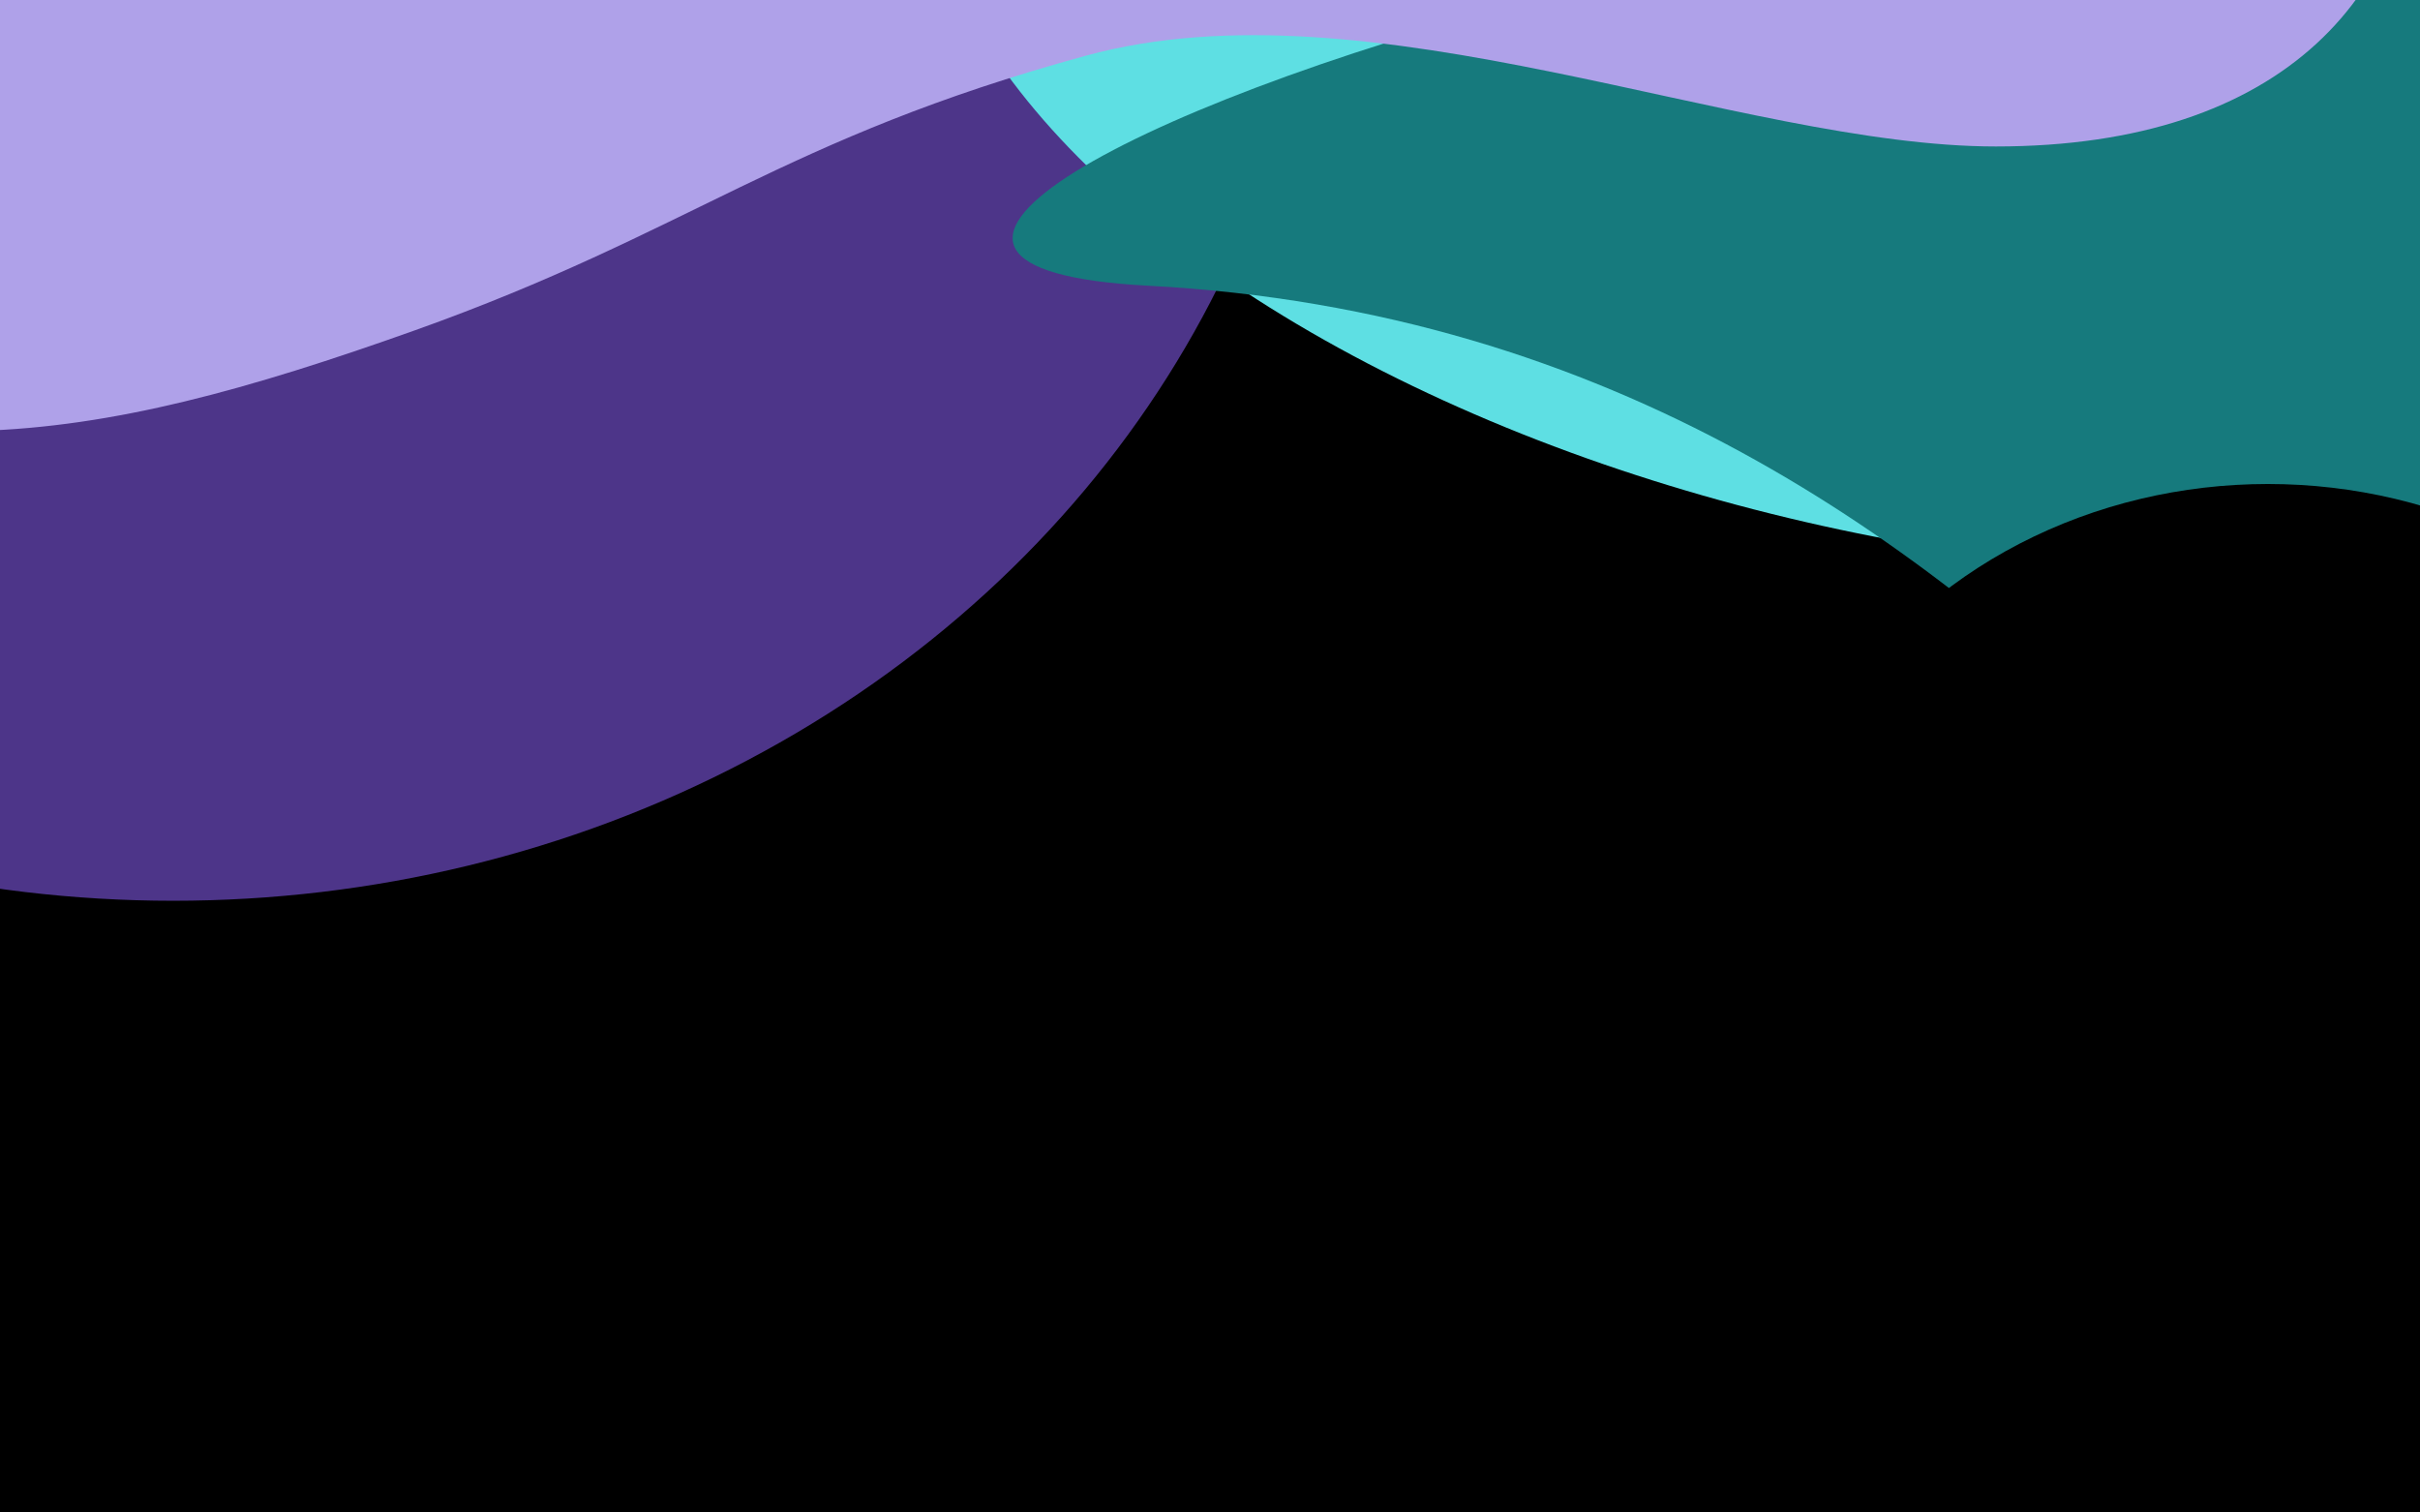 <svg width="1440" height="900" viewBox="0 0 1440 900" fill="none" xmlns="http://www.w3.org/2000/svg">
<g clip-path="url(#clip0_340_2039)">
<rect width="1440" height="900" transform="translate(1440 900) rotate(-180)" fill="black"/>
<g filter="url(#filter0_f_340_2039)">
<ellipse cx="103" cy="-87" rx="683" ry="623" transform="rotate(-180 103 -87)" fill="#4D3589"/>
</g>
<g filter="url(#filter1_f_340_2039)">
<ellipse cx="1188.92" cy="-17.702" rx="651.829" ry="344.872" transform="rotate(-169.459 1188.92 -17.702)" fill="#5EDFE3"/>
</g>
<g filter="url(#filter2_f_340_2039)">
<path d="M683.001 169.998C1242.26 199.511 1414.5 726.498 1609 711.498C1853.5 692.642 1807.94 198.337 1609 9.998C1374.5 -212.002 304.001 149.998 683.001 169.998Z" fill="#167A7D"/>
</g>
<g filter="url(#filter3_f_340_2039)">
<path d="M1187.6 87.157C1359.36 87.157 1440.1 -4.179 1440.1 -127.344C1440.1 -384.344 -76.069 -475.722 -305.667 -261.399C-474.401 -103.89 -452.765 117.902 -274.903 196.656C-73.903 285.656 49.117 267.01 246.597 196.657C411.369 137.956 465.033 82.66 646.097 33.157C815.571 -13.178 1035.03 87.157 1187.6 87.157Z" fill="#AFA1E9"/>
</g>
<g filter="url(#filter4_f_340_2039)">
<ellipse cx="1349.5" cy="553" rx="295.5" ry="265" transform="rotate(-180 1349.5 553)" fill="black"/>
</g>
</g>
<defs>
<filter id="filter0_f_340_2039" x="-880" y="-1010" width="1966" height="1846" filterUnits="userSpaceOnUse" color-interpolation-filters="sRGB">
<feFlood flood-opacity="0" result="BackgroundImageFix"/>
<feBlend mode="normal" in="SourceGraphic" in2="BackgroundImageFix" result="shape"/>
<feGaussianBlur stdDeviation="150" result="effect1_foregroundBlur_340_2039"/>
</filter>
<filter id="filter1_f_340_2039" x="144.944" y="-777.211" width="2087.95" height="1519.02" filterUnits="userSpaceOnUse" color-interpolation-filters="sRGB">
<feFlood flood-opacity="0" result="BackgroundImageFix"/>
<feBlend mode="normal" in="SourceGraphic" in2="BackgroundImageFix" result="shape"/>
<feGaussianBlur stdDeviation="200" result="effect1_foregroundBlur_340_2039"/>
</filter>
<filter id="filter2_f_340_2039" x="402.565" y="-261.781" width="1573.16" height="1173.59" filterUnits="userSpaceOnUse" color-interpolation-filters="sRGB">
<feFlood flood-opacity="0" result="BackgroundImageFix"/>
<feBlend mode="normal" in="SourceGraphic" in2="BackgroundImageFix" result="shape"/>
<feGaussianBlur stdDeviation="100" result="effect1_foregroundBlur_340_2039"/>
</filter>
<filter id="filter3_f_340_2039" x="-621" y="-581" width="2261.1" height="1037.62" filterUnits="userSpaceOnUse" color-interpolation-filters="sRGB">
<feFlood flood-opacity="0" result="BackgroundImageFix"/>
<feBlend mode="normal" in="SourceGraphic" in2="BackgroundImageFix" result="shape"/>
<feGaussianBlur stdDeviation="100" result="effect1_foregroundBlur_340_2039"/>
</filter>
<filter id="filter4_f_340_2039" x="754" y="-12" width="1191" height="1130" filterUnits="userSpaceOnUse" color-interpolation-filters="sRGB">
<feFlood flood-opacity="0" result="BackgroundImageFix"/>
<feBlend mode="normal" in="SourceGraphic" in2="BackgroundImageFix" result="shape"/>
<feGaussianBlur stdDeviation="150" result="effect1_foregroundBlur_340_2039"/>
</filter>
<clipPath id="clip0_340_2039">
<rect width="1440" height="900" fill="white" transform="translate(1440 900) rotate(-180)"/>
</clipPath>
</defs>
</svg>
